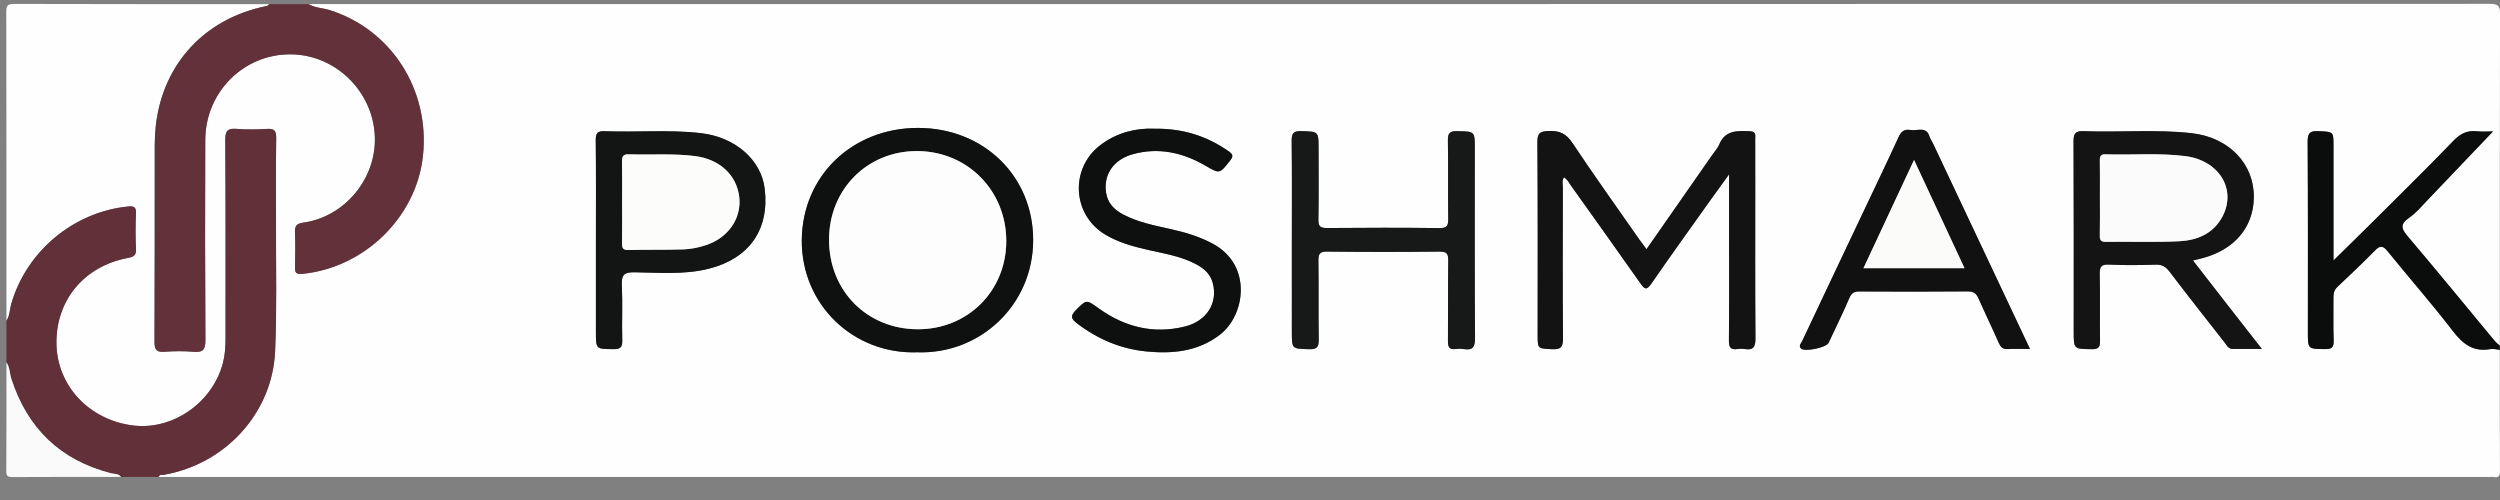 <?xml version="1.0" encoding="utf-8"?>
<!-- Generator: Adobe Illustrator 16.0.0, SVG Export Plug-In . SVG Version: 6.00 Build 0)  -->
<!DOCTYPE svg PUBLIC "-//W3C//DTD SVG 1.1//EN" "http://www.w3.org/Graphics/SVG/1.1/DTD/svg11.dtd">
<svg version="1.1" id="Layer_1" xmlns="http://www.w3.org/2000/svg" xmlns:xlink="http://www.w3.org/1999/xlink" x="0px" y="0px"
	 width="700px" height="140px" viewBox="0 0 700 140" enable-background="new 0 0 700 140" xml:space="preserve">
<rect x="0" y="0" width="700" height="140" fill="#808080" stroke="none"/>
<g>
	<path fill-rule="evenodd" clip-rule="evenodd" fill="#FEFEFE" d="M1.803,89.8c0-28.818,0.018-57.636-0.045-86.456
		C1.754,1.559,2.119,1.092,3.972,1.098c23.772,0.075,47.546,0.05,71.319,0.05c-0.106,0.46-0.463,0.502-0.857,0.583
		C57.267,5.256,45.585,17.919,43.634,35.154c-0.207,1.826-0.305,3.675-0.308,5.513c-0.022,18.366,0.026,36.732-0.065,55.097
		c-0.012,2.212,0.595,2.884,2.772,2.731c2.708-0.189,5.456-0.239,8.154,0.01c2.714,0.249,3.349-0.697,3.332-3.339
		c-0.116-18.656-0.115-37.314-0.044-55.972c0.051-13.486,10.858-24.166,24.081-23.977c13.042,0.185,23.689,11.276,23.408,24.381
		c-0.241,11.232-8.903,21.174-19.994,22.734c-1.873,0.263-2.46,0.879-2.382,2.721c0.137,3.202,0.084,6.413,0.018,9.619
		c-0.031,1.505,0.124,2.2,2.047,2.011c17.361-1.724,31.882-15.82,33.763-32.94c2.034-18.518-8.812-35.469-26.098-40.911
		c-1.97-0.621-4.115-0.601-5.945-1.685c203.567,0,407.134,0.006,610.7-0.074c2.575-0.001,2.942,0.665,2.936,3.028
		c-0.088,30.898-0.06,61.798-0.06,92.696c-0.479-0.446-1.018-0.848-1.434-1.348c-8.059-9.709-16.038-19.484-24.202-29.104
		c-1.801-2.124-2.554-3.433,0.207-5.343c2.046-1.417,3.697-3.428,5.444-5.251c6.09-6.345,12.144-12.722,18.103-18.972
		c-1.108,0-2.819,0.147-4.492-0.033c-2.723-0.294-4.649,0.647-6.581,2.644c-7.434,7.686-15.059,15.182-22.631,22.729
		c-3.468,3.454-6.978,6.867-10.984,10.807c0-1.643,0-2.575,0-3.508c0-9.523,0-19.05,0-28.575c0-4.071-0.007-3.922-4.174-4.123
		c-2.373-0.114-3.083,0.468-3.066,2.964c0.119,17.786,0.064,35.574,0.064,53.361c0,4.732,0,4.64,4.779,4.701
		c1.882,0.024,2.522-0.453,2.444-2.42c-0.161-3.98-0.019-7.97-0.066-11.954c-0.015-1.228,0.209-2.205,1.17-3.104
		c3.541-3.322,7.061-6.671,10.466-10.131c1.417-1.438,2.22-1.412,3.524,0.201c6.038,7.474,12.402,14.688,18.243,22.309
		c2.844,3.707,5.798,5.98,10.618,5.088c0.813-0.151,1.711,0.141,2.567,0.229c0,11.274-0.03,22.553,0.038,33.827
		c0.01,1.46-0.327,2.032-1.789,1.759c-0.282-0.055-0.582-0.009-0.874-0.009c-217.649,0-435.296,0-652.944,0
		c0.254-0.771,0.937-0.499,1.461-0.589c17.234-2.995,30.409-17.263,31.189-34.58c0.524-11.637,0.216-23.311,0.253-34.966
		c0.026-8.259-0.068-16.519,0.056-24.777c0.031-2.074-0.577-2.66-2.595-2.536c-2.807,0.174-5.646,0.215-8.446-0.007
		c-2.488-0.197-3.247,0.447-3.227,3.114c0.138,18.558,0.069,37.115,0.078,55.673c0.001,2.241-0.146,4.445-0.699,6.634
		c-2.814,11.133-14.003,18.997-25.146,17.633c-12.393-1.517-21.427-11.23-21.501-23.12c-0.076-12.084,7.843-21.527,20.021-23.799
		c1.521-0.284,2.375-0.681,2.264-2.546c-0.193-3.294-0.141-6.609-0.017-9.907c0.063-1.683-0.431-2.124-2.108-1.962
		C20.632,59.293,7.352,70.349,3.125,85.193C2.688,86.731,2.77,88.419,1.803,89.8z M461.021,69.777
		c-0.778-1.057-1.422-1.885-2.02-2.741c-6.266-8.978-12.645-17.879-18.708-26.991c-1.732-2.604-3.558-3.48-6.584-3.374
		c-2.451,0.087-3.263,0.492-3.244,3.182c0.143,17.975,0.076,35.952,0.076,53.927c0,3.941,0.007,3.78,4.075,3.991
		c2.461,0.128,3.04-0.638,3.021-3.037c-0.116-14.088-0.063-28.178-0.037-42.267c0.002-0.907-0.335-1.892,0.306-2.816
		c1.014,0.584,1.44,1.576,2.036,2.411c6.467,9.074,12.956,18.134,19.358,27.254c1.165,1.661,1.721,2.086,3.1,0.081
		c5.494-7.979,11.169-15.836,16.786-23.731c1.514-2.127,3.059-4.231,4.955-6.853c0,6.181,0,11.62,0,17.061
		c0,9.813,0.05,19.629-0.045,29.442c-0.02,1.89,0.448,2.701,2.392,2.409c0.667-0.1,1.375-0.106,2.037,0
		c2.506,0.413,3.021-0.705,3.004-3.059c-0.109-14.382-0.055-28.763-0.055-43.144c0-4.178,0.017-8.356-0.012-12.534
		c-0.005-0.99,0.356-2.165-1.409-2.243c-3.551-0.155-7.009-0.375-8.703,3.773c-0.392,0.963-1.165,1.775-1.772,2.648
		C473.443,51.968,467.309,60.765,461.021,69.777z M614.033,72.936c1.12-0.277,1.868-0.458,2.611-0.65
		c8.949-2.32,14.319-8.642,14.432-16.976c0.125-9.435-6.954-16.833-17.392-18.015c-10.064-1.14-20.182-0.177-30.264-0.574
		c-2.441-0.096-2.838,0.772-2.829,2.954c0.081,17.679,0.046,35.357,0.046,53.038c0,5.103,0.002,4.977,5.069,5.06
		c2.098,0.036,2.323-0.797,2.299-2.534c-0.085-6.118,0.051-12.241-0.078-18.357c-0.045-2.041,0.269-2.919,2.623-2.798
		c4.359,0.226,8.742,0.152,13.109,0.021c1.764-0.05,2.776,0.607,3.816,1.97c5.048,6.636,10.209,13.186,15.357,19.745
		c0.631,0.803,1.067,1.901,2.395,1.89c2.489-0.021,4.981-0.005,8.102-0.005c-3.445-4.405-6.526-8.328-9.59-12.265
		C620.586,81.392,617.448,77.336,614.033,72.936z M256.814,98.641c17.619,0.612,32.451-13.25,32.472-31.398
		c0.02-17.901-13.823-31.401-32.192-31.425c-18.49-0.023-32.446,13.464-32.595,31.385C224.348,85.379,239.042,99.265,256.814,98.641
		z M361.714,67.19c0,8.548,0,17.094,0,25.643c0,4.946,0.005,4.809,4.872,4.943c2.305,0.064,2.698-0.755,2.663-2.834
		c-0.126-7.283,0.014-14.569-0.093-21.853c-0.028-1.9,0.261-2.667,2.444-2.642c10.487,0.126,20.979,0.129,31.467,0
		c2.2-0.028,2.458,0.765,2.433,2.651c-0.103,7.478-0.005,14.956-0.074,22.435c-0.014,1.578,0.342,2.398,2.072,2.197
		c0.767-0.09,1.571-0.123,2.326,0.005c2.601,0.438,3.201-0.603,3.185-3.166c-0.124-17.676-0.066-35.353-0.066-53.03
		c0-4.831,0-4.717-4.975-4.82c-2.101-0.044-2.587,0.628-2.556,2.627c0.116,7.283-0.012,14.569,0.085,21.852
		c0.026,1.878-0.216,2.694-2.439,2.666c-10.487-0.134-20.979-0.104-31.467-0.019c-1.849,0.015-2.479-0.396-2.439-2.365
		c0.128-6.602,0.048-13.208,0.048-19.813c0-4.94-0.003-4.802-4.847-4.955c-2.276-0.071-2.713,0.689-2.687,2.798
		C361.78,48.736,361.714,57.964,361.714,67.19z M568.396,97.71c-9.225-19.551-18.2-38.573-27.181-57.594
		c-0.287-0.61-0.733-1.165-0.921-1.801c-0.924-3.126-3.484-1.551-5.361-1.908c-1.654-0.314-2.597,0.369-3.322,1.954
		c-3.216,7.02-6.564,13.977-9.87,20.954c-5.708,12.038-11.428,24.07-17.1,36.124c-0.292,0.624-1.099,1.346-0.405,2.115
		c0.968,1.075,7.131-0.199,7.779-1.574c1.975-4.19,4.008-8.358,5.84-12.611c0.615-1.424,1.4-1.763,2.832-1.756
		c10.1,0.055,20.205,0.078,30.306-0.021c1.671-0.014,2.388,0.61,3.005,2.008c1.832,4.151,3.823,8.23,5.65,12.384
		c0.536,1.22,1.137,1.854,2.568,1.759C564.12,97.612,566.037,97.71,568.396,97.71z M166.854,67.271c0,8.547,0,17.093,0,25.639
		c0,4.891,0.001,4.801,4.888,4.849c1.882,0.019,2.543-0.451,2.492-2.426c-0.134-5.143,0.128-10.3-0.114-15.436
		c-0.133-2.843,0.522-3.707,3.551-3.659c6.958,0.104,13.97,0.733,20.858-1.012c11.25-2.85,16.93-10.93,15.606-22.292
		c-0.947-8.134-8.188-14.498-17.75-15.638c-9.002-1.073-18.039-0.202-27.05-0.564c-2.089-0.083-2.552,0.564-2.53,2.57
		C166.916,48.625,166.854,57.948,166.854,67.271z M323.22,36.039c-5-0.228-10.294,1.016-14.916,4.432
		c-8.778,6.487-8.182,19.59,1.142,25.201c3.684,2.218,7.799,3.333,11.951,4.285c4.607,1.054,9.311,1.785,13.553,4.049
		c2.195,1.173,3.953,2.696,4.635,5.264c1.452,5.471-1.589,10.623-7.846,12.163c-8.786,2.165-16.857,0.143-24.161-5.136
		c-3.489-2.522-3.395-2.38-6.351,0.565c-1.682,1.678-1.238,2.479,0.402,3.728c5.762,4.394,12.224,7.122,19.383,7.818
		c7.249,0.704,14.315,0.052,20.462-4.606c7.248-5.497,9.2-19.473-1.737-25.475c-3.759-2.063-7.822-3.267-11.981-4.19
		c-4.521-1.005-9.079-1.889-13.238-4.071c-2.514-1.32-4.365-3.133-4.816-6.106c-0.762-5.045,2.03-9.271,7.499-10.784
		c7.218-1.998,13.976-0.458,20.322,3.215c4.002,2.317,3.924,2.337,6.87-1.389c0.928-1.172,0.955-1.73-0.363-2.647
		C337.962,38.132,331.308,35.935,323.22,36.039z"/>
	<path fill-rule="evenodd" clip-rule="evenodd" fill="#623039" d="M1.803,89.8c0.967-1.381,0.885-3.068,1.322-4.606
		c4.227-14.845,17.507-25.9,32.838-27.385c1.678-0.162,2.171,0.279,2.108,1.962c-0.125,3.298-0.177,6.613,0.017,9.907
		c0.11,1.865-0.743,2.262-2.264,2.546c-12.178,2.271-20.098,11.715-20.021,23.799c0.075,11.89,9.108,21.604,21.501,23.12
		c11.142,1.364,22.331-6.5,25.146-17.633c0.553-2.188,0.7-4.393,0.699-6.634c-0.009-18.559,0.06-37.116-0.078-55.673
		c-0.02-2.667,0.738-3.311,3.227-3.114c2.8,0.222,5.64,0.182,8.446,0.007c2.019-0.125,2.626,0.461,2.595,2.536
		c-0.124,8.258-0.03,16.518-0.056,24.777c-0.037,11.656,0.271,23.33-0.253,34.966c-0.78,17.317-13.955,31.585-31.189,34.58
		c-0.524,0.09-1.207-0.183-1.461,0.589c-3.5,0-7,0-10.499,0c-0.698-1.012-1.888-0.793-2.846-1.04
		c-14.2-3.667-23.382-12.571-27.868-26.457c-0.49-1.519-0.39-3.211-1.365-4.58C1.803,97.577,1.803,93.689,1.803,89.8z"/>
	<path fill-rule="evenodd" clip-rule="evenodd" fill="#623139" d="M86.373,1.148c1.83,1.084,3.975,1.064,5.945,1.685
		c17.287,5.441,28.132,22.393,26.098,40.911c-1.881,17.12-16.401,31.216-33.763,32.94c-1.923,0.189-2.078-0.506-2.047-2.011
		c0.066-3.206,0.119-6.417-0.018-9.619c-0.078-1.841,0.509-2.458,2.382-2.721c11.091-1.561,19.753-11.502,19.994-22.734
		c0.281-13.105-10.366-24.196-23.408-24.381c-13.223-0.189-24.03,10.491-24.081,23.977c-0.071,18.657-0.072,37.315,0.044,55.972
		c0.017,2.642-0.618,3.588-3.332,3.339c-2.698-0.249-5.447-0.199-8.154-0.01c-2.178,0.152-2.784-0.52-2.772-2.731
		c0.092-18.364,0.043-36.73,0.065-55.097c0.002-1.838,0.101-3.687,0.308-5.513C45.585,17.919,57.267,5.256,74.435,1.731
		c0.394-0.082,0.751-0.123,0.857-0.583C78.985,1.148,82.679,1.148,86.373,1.148z"/>
	<path fill-rule="evenodd" clip-rule="evenodd" fill="#0B0C0C" d="M699.949,97.967c-0.856-0.088-1.754-0.38-2.567-0.229
		c-4.82,0.893-7.774-1.381-10.618-5.088c-5.841-7.62-12.205-14.835-18.243-22.309c-1.305-1.613-2.107-1.64-3.524-0.201
		c-3.405,3.46-6.925,6.809-10.466,10.131c-0.961,0.899-1.185,1.877-1.17,3.104c0.048,3.984-0.095,7.974,0.066,11.954
		c0.078,1.967-0.563,2.444-2.444,2.42c-4.779-0.062-4.779,0.031-4.779-4.701c0-17.787,0.055-35.575-0.064-53.361
		c-0.017-2.497,0.693-3.078,3.066-2.964c4.167,0.201,4.174,0.051,4.174,4.123c0,9.525,0,19.051,0,28.575c0,0.933,0,1.865,0,3.508
		c4.007-3.939,7.517-7.353,10.984-10.807c7.572-7.548,15.197-15.044,22.631-22.729c1.932-1.997,3.858-2.938,6.581-2.644
		c1.673,0.181,3.384,0.033,4.492,0.033c-5.959,6.25-12.013,12.627-18.103,18.972c-1.747,1.823-3.398,3.834-5.444,5.251
		c-2.761,1.911-2.008,3.219-0.207,5.343c8.164,9.619,16.144,19.395,24.202,29.104c0.416,0.5,0.954,0.901,1.434,1.348
		C699.949,97.188,699.949,97.577,699.949,97.967z"/>
	<path fill-rule="evenodd" clip-rule="evenodd" fill="#FBFAFA" d="M1.803,101.467c0.975,1.369,0.875,3.062,1.365,4.58
		c4.485,13.886,13.667,22.79,27.868,26.457c0.958,0.247,2.148,0.028,2.846,1.04c-10.11,0-20.219-0.033-30.329,0.04
		c-1.46,0.01-1.799-0.33-1.789-1.79C1.837,121.685,1.803,111.574,1.803,101.467z"/>
	<path fill-rule="evenodd" clip-rule="evenodd" fill="#131313" d="M461.021,69.777c6.287-9.013,12.422-17.809,18.557-26.608
		c0.607-0.873,1.381-1.685,1.772-2.648c1.694-4.148,5.152-3.929,8.703-3.773c1.766,0.078,1.404,1.253,1.409,2.243
		c0.028,4.178,0.012,8.356,0.012,12.534c0,14.381-0.055,28.762,0.055,43.144c0.017,2.354-0.498,3.472-3.004,3.059
		c-0.662-0.106-1.37-0.1-2.037,0c-1.943,0.292-2.411-0.52-2.392-2.409c0.095-9.813,0.045-19.629,0.045-29.442
		c0-5.441,0-10.88,0-17.061c-1.896,2.621-3.441,4.725-4.955,6.853c-5.617,7.896-11.292,15.752-16.786,23.731
		c-1.379,2.005-1.935,1.58-3.1-0.081c-6.402-9.12-12.892-18.18-19.358-27.254c-0.596-0.835-1.022-1.827-2.036-2.411
		c-0.641,0.924-0.304,1.909-0.306,2.816c-0.026,14.089-0.079,28.179,0.037,42.267c0.02,2.399-0.56,3.165-3.021,3.037
		c-4.068-0.211-4.075-0.05-4.075-3.991c0-17.976,0.066-35.953-0.076-53.927c-0.019-2.69,0.793-3.095,3.244-3.182
		c3.026-0.106,4.852,0.769,6.584,3.374c6.063,9.112,12.442,18.013,18.708,26.991C459.6,67.893,460.243,68.721,461.021,69.777z"/>
	<path fill-rule="evenodd" clip-rule="evenodd" fill="#141414" d="M614.033,72.936c3.415,4.4,6.553,8.456,9.707,12.503
		c3.063,3.937,6.145,7.859,9.59,12.265c-3.12,0-5.612-0.017-8.102,0.005c-1.327,0.012-1.764-1.087-2.395-1.89
		c-5.148-6.56-10.31-13.109-15.357-19.745c-1.04-1.362-2.053-2.02-3.816-1.97c-4.367,0.131-8.75,0.204-13.109-0.021
		c-2.354-0.121-2.668,0.757-2.623,2.798c0.129,6.116-0.007,12.239,0.078,18.357c0.024,1.737-0.201,2.57-2.299,2.534
		c-5.067-0.083-5.069,0.043-5.069-5.06c0-17.681,0.035-35.359-0.046-53.038c-0.009-2.181,0.388-3.05,2.829-2.954
		c10.082,0.397,20.199-0.566,30.264,0.574c10.438,1.182,17.517,8.581,17.392,18.015c-0.112,8.334-5.482,14.655-14.432,16.976
		C615.901,72.478,615.153,72.658,614.033,72.936z M587.973,55.388c0,3.498,0.053,6.996-0.028,10.491
		c-0.028,1.325,0.259,1.864,1.735,1.846c6.799-0.096,13.61,0.161,20.393-0.164c5.107-0.247,9.717-2.113,12.258-7.011
		c3.944-7.599-1.039-15.621-10.359-16.827c-7.446-0.964-14.932-0.27-22.396-0.512c-1.322-0.042-1.645,0.47-1.624,1.688
		C588.011,48.394,587.973,51.891,587.973,55.388z"/>
	<path fill-rule="evenodd" clip-rule="evenodd" fill="#0F1010" d="M256.814,98.641c-17.772,0.624-32.466-13.262-32.315-31.438
		c0.149-17.92,14.105-31.408,32.595-31.385c18.369,0.023,32.212,13.524,32.192,31.425C289.266,85.391,274.433,99.253,256.814,98.641
		z M257.019,92.188c13.938,0.012,24.692-10.685,24.738-24.605c0.046-14.149-10.79-25.179-24.841-25.284
		c-14.015-0.103-24.786,10.686-24.786,24.826C232.13,81.456,242.775,92.178,257.019,92.188z"/>
	<path fill-rule="evenodd" clip-rule="evenodd" fill="#171818" d="M361.714,67.19c0-9.226,0.066-18.455-0.048-27.679
		c-0.026-2.109,0.41-2.869,2.687-2.798c4.844,0.152,4.847,0.015,4.847,4.955c0,6.604,0.08,13.21-0.048,19.813
		c-0.04,1.969,0.591,2.38,2.439,2.365c10.487-0.084,20.979-0.115,31.467,0.019c2.224,0.028,2.466-0.787,2.439-2.666
		c-0.097-7.282,0.031-14.569-0.085-21.852c-0.031-1.999,0.455-2.671,2.556-2.627c4.975,0.103,4.975-0.011,4.975,4.82
		c0,17.677-0.058,35.354,0.066,53.03c0.017,2.563-0.584,3.604-3.185,3.166c-0.755-0.128-1.56-0.095-2.326-0.005
		c-1.73,0.201-2.086-0.619-2.072-2.197c0.069-7.479-0.028-14.957,0.074-22.435c0.025-1.887-0.232-2.68-2.433-2.651
		c-10.487,0.129-20.979,0.126-31.467,0c-2.184-0.025-2.473,0.741-2.444,2.642c0.106,7.283-0.033,14.569,0.093,21.853
		c0.035,2.079-0.358,2.898-2.663,2.834c-4.867-0.135-4.872,0.003-4.872-4.943C361.714,84.284,361.714,75.738,361.714,67.19z"/>
	<path fill-rule="evenodd" clip-rule="evenodd" fill="#111111" d="M568.396,97.71c-2.359,0-4.276-0.098-6.18,0.031
		c-1.432,0.095-2.032-0.539-2.568-1.759c-1.827-4.153-3.818-8.232-5.65-12.384c-0.617-1.397-1.334-2.021-3.005-2.008
		c-10.101,0.1-20.206,0.076-30.306,0.021c-1.432-0.007-2.217,0.332-2.832,1.756c-1.832,4.253-3.865,8.421-5.84,12.611
		c-0.648,1.375-6.812,2.649-7.779,1.574c-0.693-0.77,0.113-1.491,0.405-2.115c5.672-12.054,11.392-24.086,17.1-36.124
		c3.306-6.977,6.654-13.934,9.87-20.954c0.726-1.584,1.668-2.268,3.322-1.954c1.877,0.357,4.438-1.218,5.361,1.908
		c0.188,0.636,0.634,1.191,0.921,1.801C550.196,59.137,559.172,78.159,568.396,97.71z M521.767,75.098c9.621,0,18.839,0,28.299,0
		c-4.716-10.122-9.322-20-14.13-30.314C531.054,55.231,526.454,65.068,521.767,75.098z"/>
	<path fill-rule="evenodd" clip-rule="evenodd" fill="#131414" d="M166.854,67.271c0-9.323,0.062-18.646-0.049-27.968
		c-0.022-2.006,0.44-2.653,2.53-2.57c9.011,0.362,18.048-0.509,27.05,0.564c9.563,1.14,16.804,7.504,17.75,15.638
		c1.323,11.362-4.357,19.442-15.606,22.292c-6.888,1.745-13.901,1.116-20.858,1.012c-3.029-0.048-3.684,0.816-3.551,3.659
		c0.242,5.136-0.021,10.293,0.114,15.436c0.051,1.975-0.61,2.444-2.492,2.426c-4.887-0.048-4.888,0.042-4.888-4.849
		C166.854,84.363,166.854,75.817,166.854,67.271z M174.187,56.613c0,3.784,0.039,7.568-0.021,11.351
		c-0.021,1.353,0.124,2.096,1.838,2.046c5.137-0.152,10.286,0.007,15.42-0.186c2.096-0.078,4.244-0.521,6.241-1.182
		c6.29-2.079,9.983-7.517,9.33-13.42c-0.685-6.188-5.494-10.625-12.311-11.509c-6.187-0.803-12.396-0.303-18.593-0.509
		c-1.623-0.055-1.952,0.627-1.927,2.058C174.231,49.044,174.187,52.829,174.187,56.613z"/>
	<path fill-rule="evenodd" clip-rule="evenodd" fill="#0E0F0F" d="M323.22,36.039c8.088-0.104,14.743,2.093,20.809,6.315
		c1.318,0.917,1.291,1.475,0.363,2.647c-2.945,3.726-2.867,3.706-6.87,1.389c-6.346-3.673-13.104-5.213-20.322-3.215
		c-5.468,1.513-8.26,5.739-7.499,10.784c0.451,2.974,2.302,4.787,4.816,6.106c4.159,2.182,8.717,3.066,13.238,4.071
		c4.159,0.923,8.222,2.127,11.981,4.19c10.937,6.002,8.985,19.978,1.737,25.475c-6.146,4.658-13.213,5.311-20.462,4.606
		c-7.159-0.696-13.621-3.425-19.383-7.818c-1.64-1.248-2.084-2.05-0.402-3.728c2.956-2.945,2.862-3.088,6.351-0.565
		c7.304,5.278,15.375,7.301,24.161,5.136c6.257-1.54,9.298-6.692,7.846-12.163c-0.683-2.567-2.44-4.091-4.635-5.264
		c-4.242-2.264-8.946-2.995-13.553-4.049c-4.152-0.951-8.267-2.066-11.951-4.285c-9.323-5.611-9.92-18.714-1.142-25.201
		C312.926,37.055,318.219,35.812,323.22,36.039z"/>
	<path fill-rule="evenodd" clip-rule="evenodd" fill="#FCFBFB" d="M587.973,55.388c0-3.497,0.038-6.994-0.021-10.49
		c-0.021-1.217,0.302-1.73,1.624-1.688c7.464,0.242,14.949-0.452,22.396,0.512c9.32,1.207,14.304,9.228,10.359,16.827
		c-2.541,4.897-7.15,6.764-12.258,7.011c-6.782,0.325-13.594,0.068-20.393,0.164c-1.477,0.019-1.764-0.521-1.735-1.846
		C588.025,62.384,587.973,58.886,587.973,55.388z"/>
	<path fill-rule="evenodd" clip-rule="evenodd" fill="#FDFDFD" d="M257.019,92.188c-14.243-0.01-24.888-10.731-24.888-25.063
		c0-14.14,10.771-24.929,24.786-24.826c14.051,0.104,24.887,11.134,24.841,25.284C281.71,81.503,270.956,92.199,257.019,92.188z"/>
	<path fill-rule="evenodd" clip-rule="evenodd" fill="#FBFBFA" d="M521.767,75.098c4.688-10.029,9.287-19.866,14.169-30.314
		c4.808,10.314,9.414,20.193,14.13,30.314C540.605,75.098,531.388,75.098,521.767,75.098z"/>
	<path fill-rule="evenodd" clip-rule="evenodd" fill="#FCFCFB" d="M174.187,56.613c0-3.784,0.045-7.568-0.022-11.351
		c-0.025-1.43,0.304-2.112,1.927-2.058c6.197,0.206,12.406-0.294,18.593,0.509c6.817,0.884,11.626,5.321,12.311,11.509
		c0.653,5.903-3.04,11.341-9.33,13.42c-1.997,0.66-4.145,1.104-6.241,1.182c-5.134,0.192-10.283,0.033-15.42,0.186
		c-1.715,0.05-1.859-0.693-1.838-2.046C174.226,64.181,174.187,60.397,174.187,56.613z"/>
</g>
</svg>
